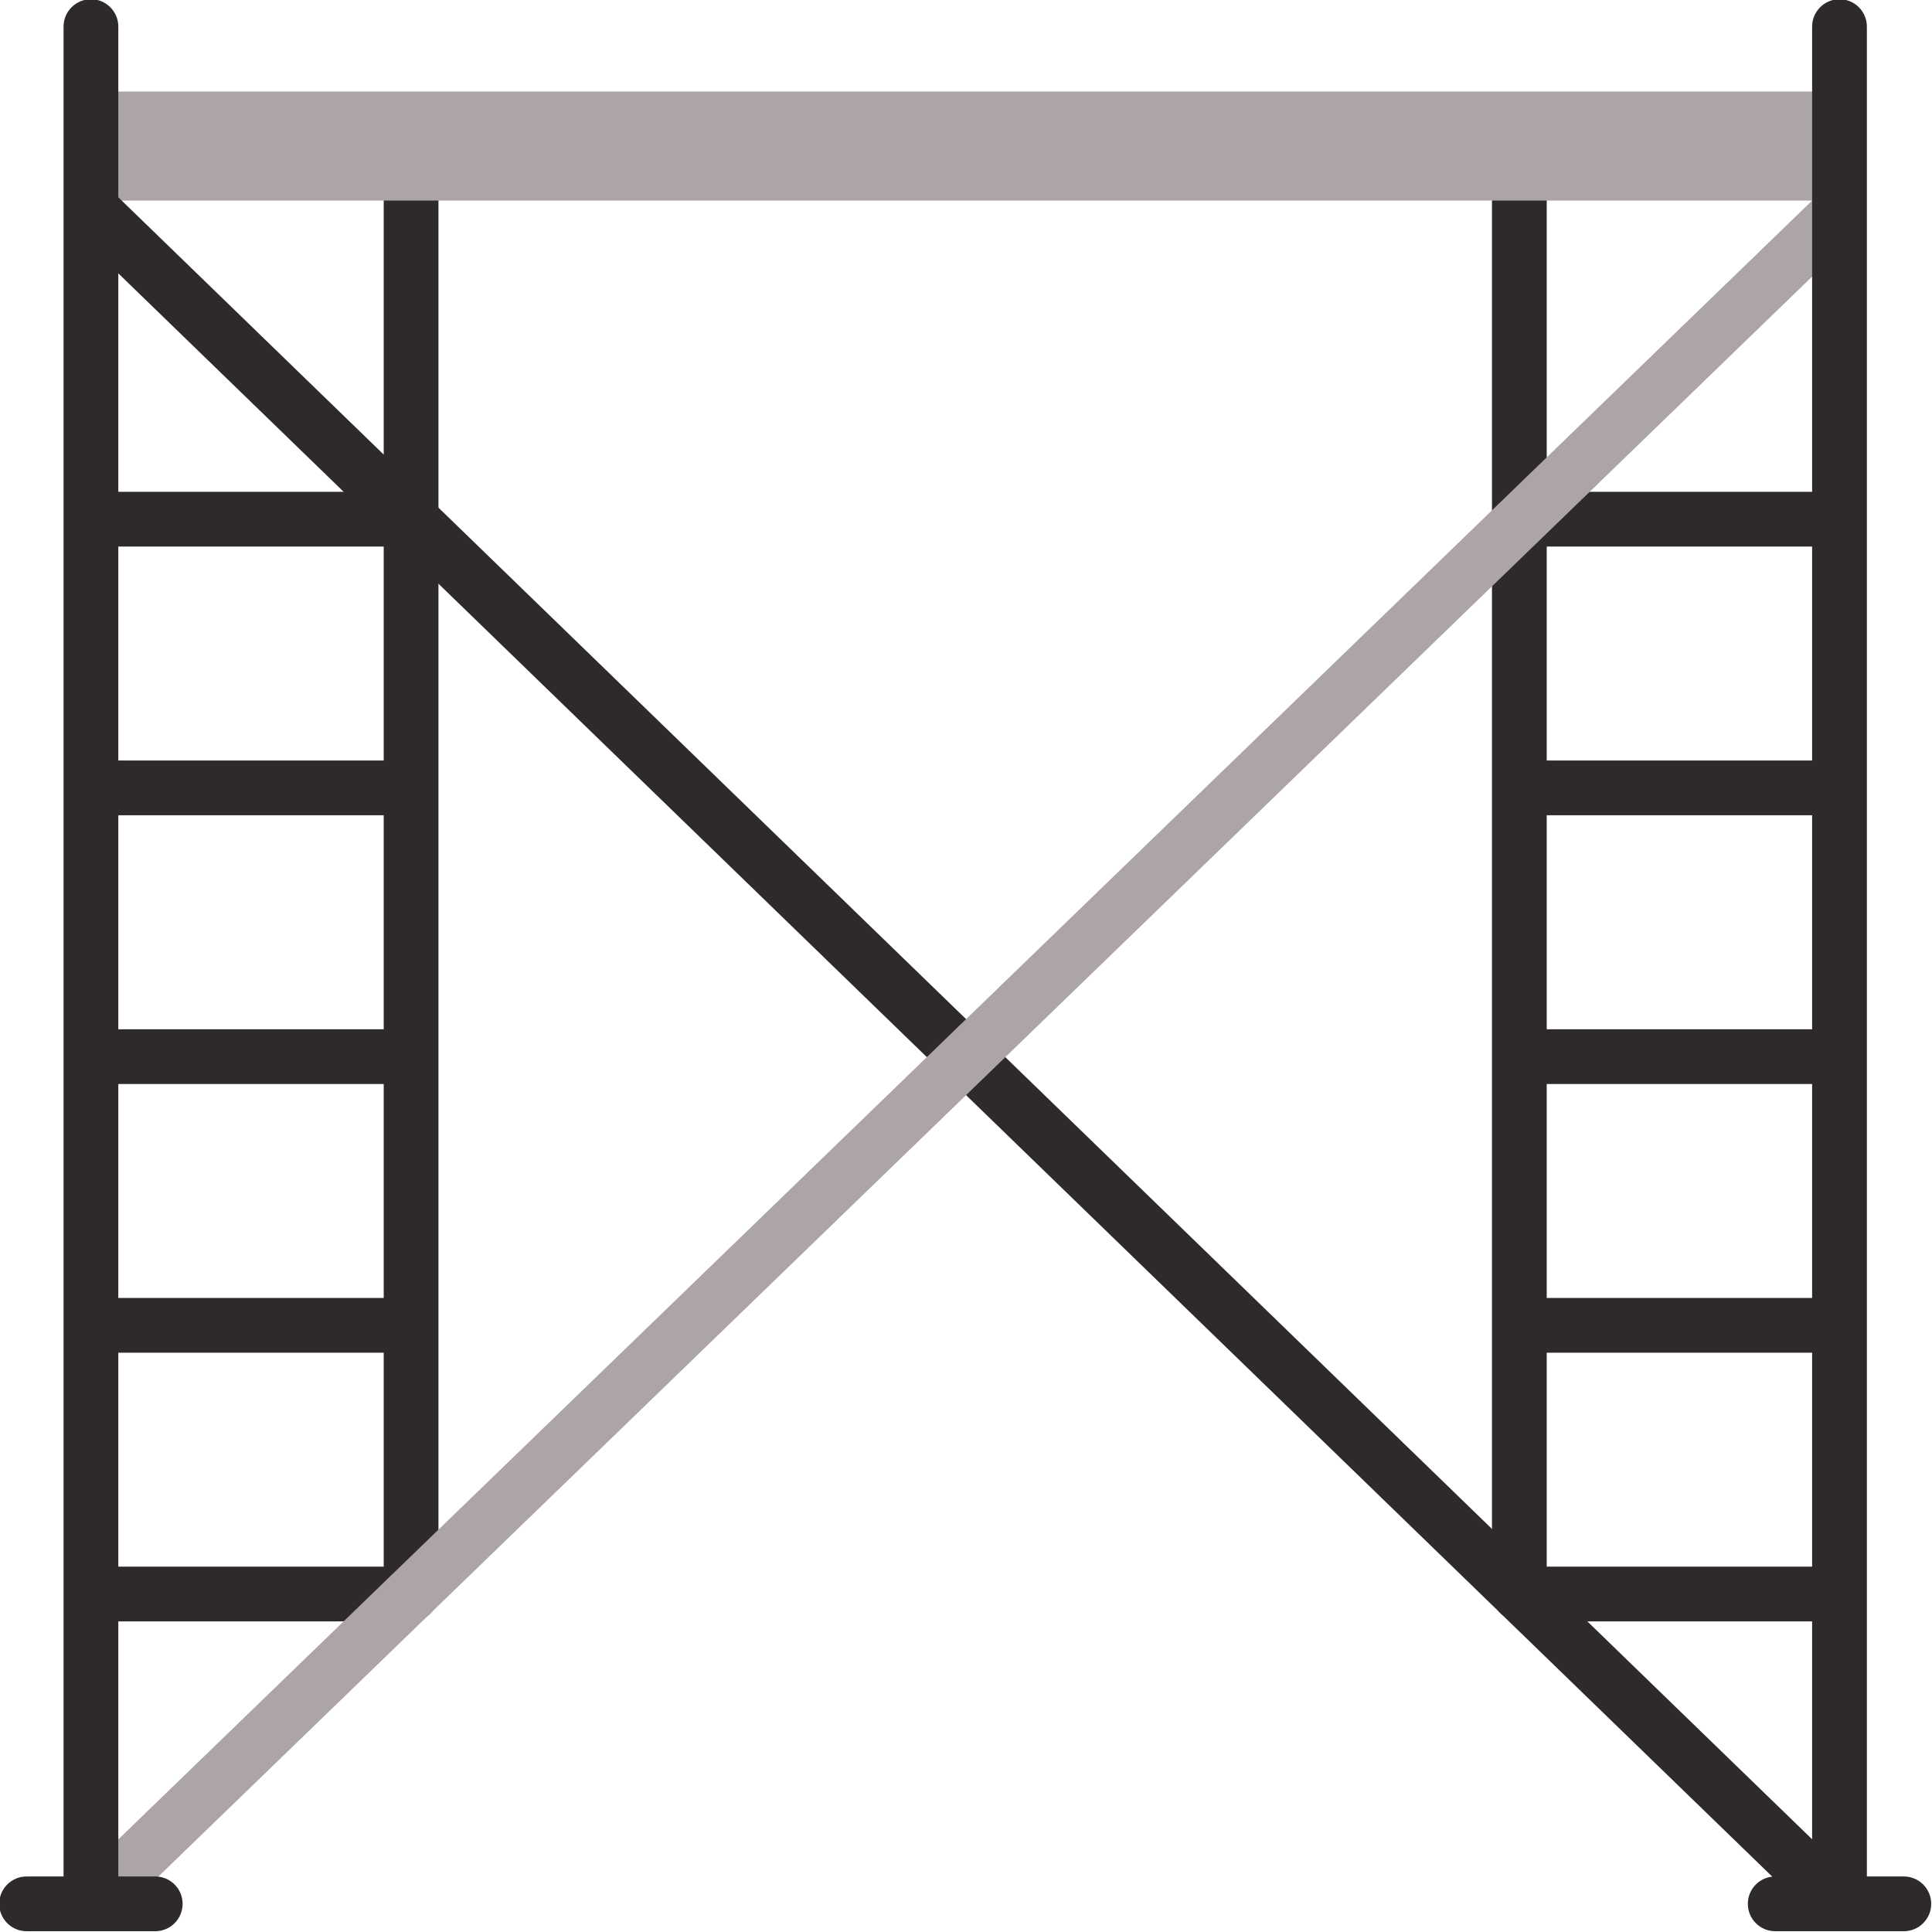 <?xml version="1.0" encoding="UTF-8" standalone="no"?><svg xmlns="http://www.w3.org/2000/svg" xmlns:xlink="http://www.w3.org/1999/xlink" fill="#000000" height="123.5" preserveAspectRatio="xMidYMid meet" version="1" viewBox="2.3 2.3 123.5 123.5" width="123.5" zoomAndPan="magnify"><g fill-rule="evenodd"><g id="change1_1"><path d="M 26.828 12.176 C 26.828 11.211 27.613 10.426 28.578 10.426 C 29.547 10.426 30.328 11.211 30.328 12.176 L 30.328 104.195 C 30.328 105.164 29.547 105.945 28.578 105.945 C 27.613 105.945 26.828 105.164 26.828 104.195 Z M 26.828 12.176" fill="#2e2a2b"/></g><g id="change1_2"><path d="M 97.672 12.176 C 97.672 11.211 98.453 10.426 99.422 10.426 C 100.387 10.426 101.172 11.211 101.172 12.176 L 101.172 104.16 C 101.172 105.125 100.387 105.91 99.422 105.91 C 98.453 105.91 97.672 105.125 97.672 104.16 Z M 97.672 12.176" fill="#2e2a2b"/></g><g id="change2_1"><path d="M 8.332 8.152 L 119.887 8.152 L 119.887 15.121 L 8.332 15.121 Z M 8.332 8.152" fill="#aca4a5"/></g><g id="change1_3"><path d="M 28.578 105.945 L 8.113 105.945 L 8.113 102.445 L 28.578 102.445 Z M 28.578 37.238 L 8.113 37.238 L 8.113 33.738 L 28.578 33.738 Z M 28.578 54.414 L 8.113 54.414 L 8.113 50.914 L 28.578 50.914 Z M 28.578 71.594 L 8.113 71.594 L 8.113 68.094 L 28.578 68.094 Z M 28.578 88.77 L 8.113 88.77 L 8.113 85.27 L 28.578 85.27 Z M 28.578 88.77" fill="#2e2a2b"/></g><g id="change1_4"><path d="M 119.887 105.945 L 99.422 105.945 L 99.422 102.445 L 119.887 102.445 Z M 119.887 37.238 L 99.422 37.238 L 99.422 33.738 L 119.887 33.738 Z M 119.887 54.414 L 99.422 54.414 L 99.422 50.914 L 119.887 50.914 Z M 119.887 71.594 L 99.422 71.594 L 99.422 68.094 L 119.887 68.094 Z M 119.887 88.77 L 99.422 88.77 L 99.422 85.27 L 119.887 85.27 Z M 119.887 88.77" fill="#2e2a2b"/></g><g id="change1_5"><path d="M 118.672 125.25 L 7.113 17.109 L 9.547 14.605 L 121.105 122.75 Z M 118.672 125.25" fill="#2e2a2b"/></g><g id="change3_1"><path d="M 6.895 122.75 L 118.672 14.605 L 121.105 17.109 L 9.328 125.25 Z M 6.895 122.75" fill="#aca4a5"/></g><g id="change1_6"><path d="M 118.137 4 C 118.137 3.035 118.922 2.25 119.887 2.25 C 120.855 2.25 121.637 3.035 121.637 4 L 121.637 124 C 121.637 124.965 120.855 125.75 119.887 125.75 C 118.922 125.75 118.137 124.965 118.137 124 Z M 118.137 4" fill="#2e2a2b"/></g><g id="change1_7"><path d="M 124 122.25 C 124.965 122.25 125.75 123.035 125.75 124 C 125.75 124.965 124.965 125.75 124 125.75 L 115.777 125.75 C 114.809 125.75 114.027 124.965 114.027 124 C 114.027 123.035 114.809 122.25 115.777 122.25 Z M 124 122.25" fill="#2e2a2b"/></g><g id="change1_8"><path d="M 6.363 4 C 6.363 3.035 7.145 2.25 8.113 2.25 C 9.078 2.25 9.863 3.035 9.863 4 L 9.863 124 C 9.863 124.965 9.078 125.75 8.113 125.75 C 7.145 125.75 6.363 124.965 6.363 124 Z M 6.363 4" fill="#2e2a2b"/></g><g id="change1_9"><path d="M 4 125.75 C 3.035 125.75 2.25 124.965 2.25 124 C 2.25 123.035 3.035 122.25 4 122.25 L 12.223 122.25 C 13.191 122.25 13.973 123.035 13.973 124 C 13.973 124.965 13.191 125.75 12.223 125.75 Z M 4 125.75" fill="#2e2a2b"/></g></g></svg>